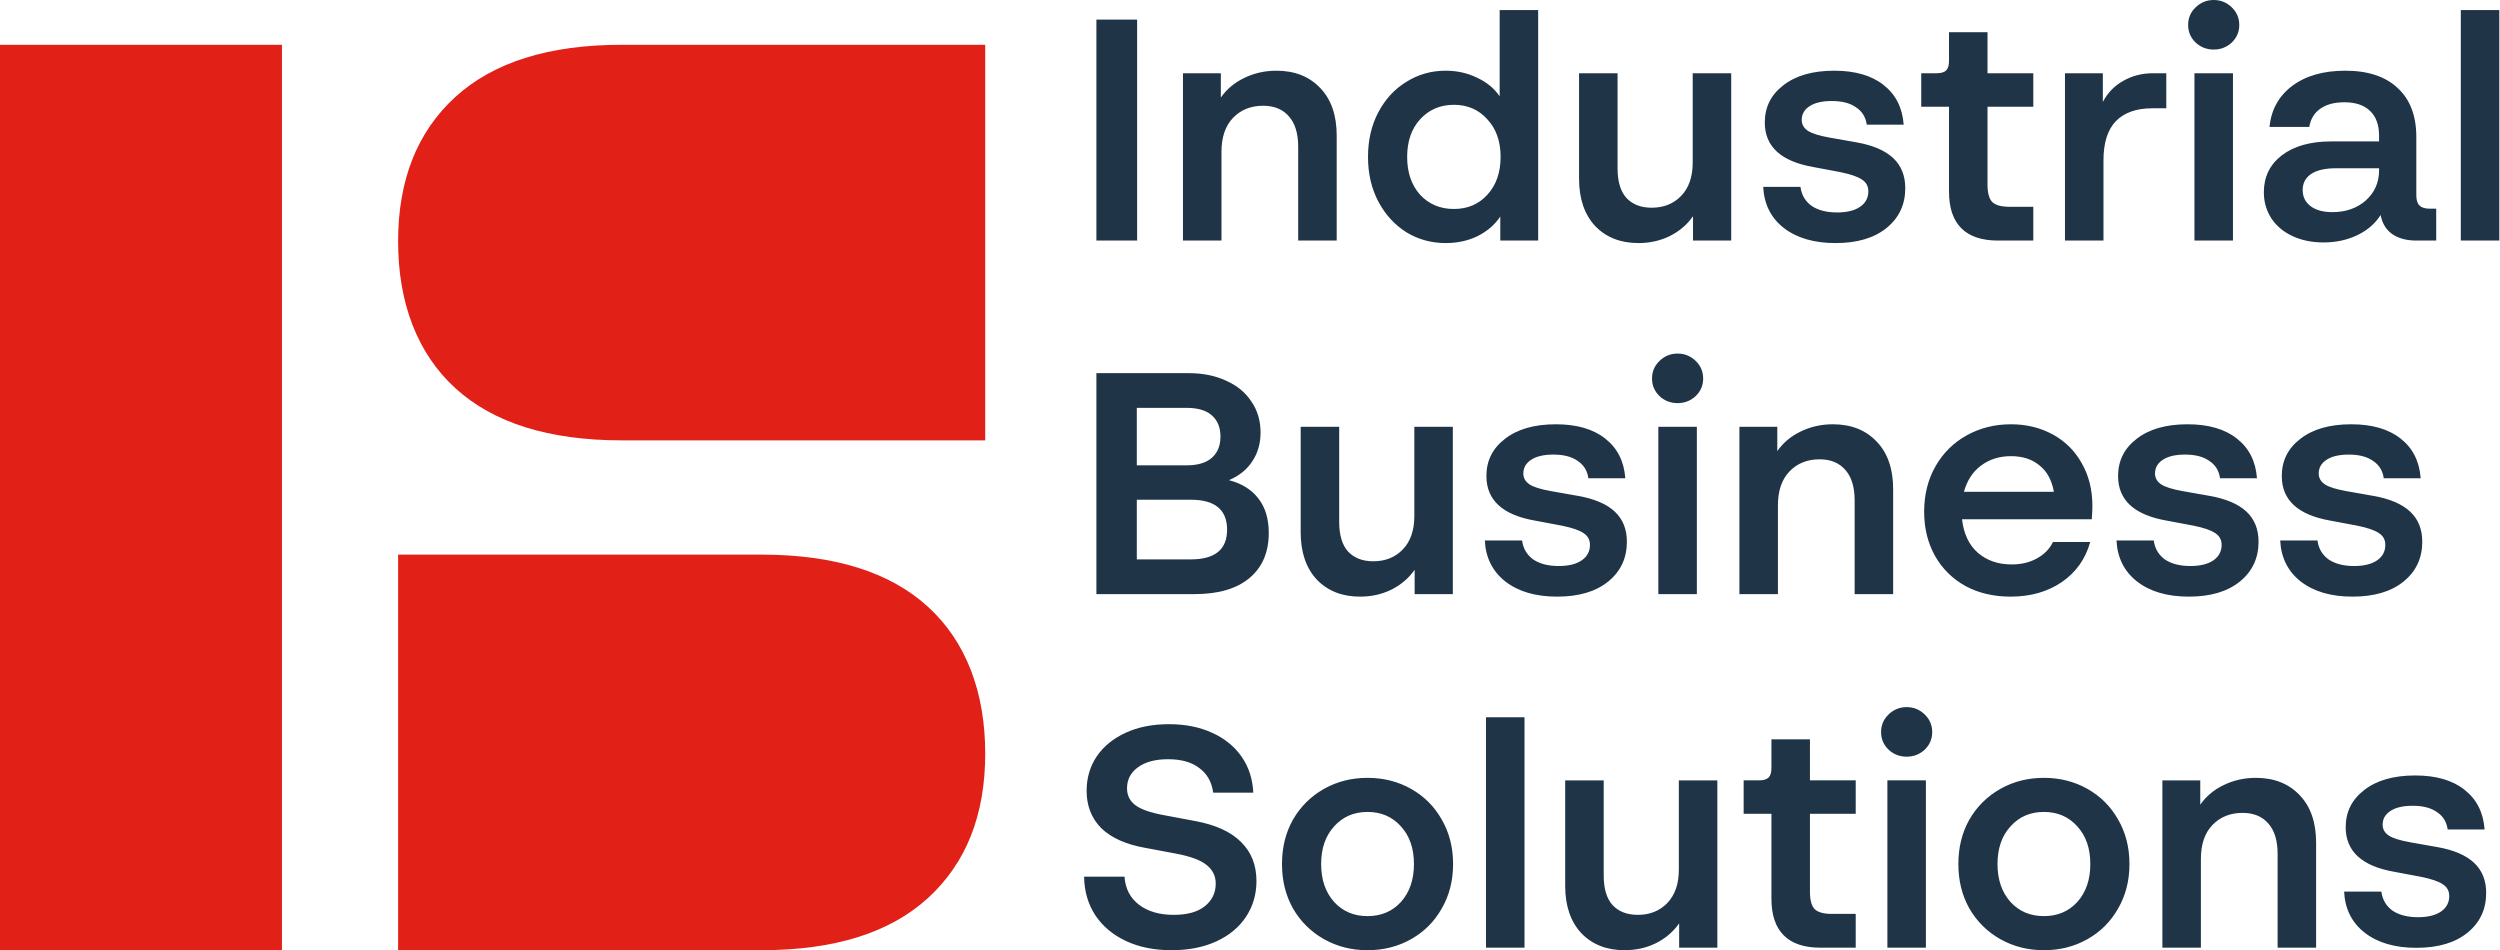 <?xml version="1.0" encoding="UTF-8"?> <svg xmlns="http://www.w3.org/2000/svg" width="713" height="271" viewBox="0 0 713 271" fill="none"><path fill-rule="evenodd" clip-rule="evenodd" d="M0 12.771H80.41V270.999H0V12.771ZM177.384 12.771C156.583 12.771 140.738 17.727 129.847 27.666C118.986 37.606 113.54 51.32 113.54 68.837C113.54 86.353 118.986 100.759 129.847 110.699C140.738 120.638 156.583 125.594 177.384 125.594H280.987V12.771H177.384ZM264.68 256.103C253.789 266.043 237.943 270.998 217.142 270.998H113.54V158.177H217.142C237.943 158.177 253.789 163.133 264.68 173.072C275.541 183.012 280.987 197.416 280.987 214.933C280.987 232.45 275.541 246.164 264.68 256.103Z" fill="#E12118"></path><path fill-rule="evenodd" clip-rule="evenodd" d="M625.855 20.888H636.839V68.605H625.855V20.888ZM624.054 7.113C624.054 5.132 624.774 3.451 626.215 2.071C627.655 0.69 629.366 0 631.346 0C633.327 0 635.038 0.69 636.478 2.071C637.919 3.451 638.639 5.132 638.639 7.113C638.639 9.093 637.919 10.774 636.478 12.154C635.038 13.475 633.327 14.135 631.346 14.135C629.366 14.135 627.655 13.475 626.215 12.154C624.774 10.774 624.054 9.093 624.054 7.113ZM701.819 2.88H712.803V68.603H701.819V2.88ZM472.957 121.725H483.941V169.442H472.957V121.725ZM471.156 107.95C471.156 105.969 471.876 104.289 473.317 102.908C474.758 101.528 476.468 100.838 478.449 100.838C480.43 100.838 482.14 101.528 483.581 102.908C485.021 104.289 485.741 105.969 485.741 107.95C485.741 109.931 485.021 111.611 483.581 112.992C482.14 114.312 480.43 114.973 478.449 114.973C476.468 114.973 474.758 114.312 473.317 112.992C471.876 111.611 471.156 109.931 471.156 107.95ZM656.166 165.84C659.888 168.721 664.809 170.161 670.932 170.161C677.114 170.161 681.976 168.721 685.517 165.84C689.058 162.959 690.829 159.177 690.829 154.496C690.829 150.954 689.688 148.103 687.407 145.943C685.127 143.782 681.645 142.281 676.964 141.441L669.311 140.09C666.25 139.55 664.149 138.89 663.009 138.11C661.868 137.329 661.298 136.309 661.298 135.049C661.298 133.428 662.018 132.138 663.459 131.177C664.959 130.157 667.09 129.647 669.851 129.647C672.792 129.647 675.103 130.247 676.784 131.447C678.524 132.588 679.545 134.238 679.845 136.399H690.379C690.018 131.537 688.098 127.756 684.616 125.055C681.195 122.354 676.514 121.004 670.571 121.004C664.449 121.004 659.617 122.384 656.076 125.145C652.535 127.846 650.764 131.387 650.764 135.769C650.764 142.611 655.356 146.843 664.539 148.463L672.192 149.904C675.193 150.504 677.294 151.224 678.494 152.065C679.695 152.845 680.295 153.955 680.295 155.396C680.295 157.257 679.515 158.727 677.954 159.808C676.393 160.888 674.203 161.428 671.382 161.428C668.381 161.428 665.95 160.798 664.089 159.537C662.288 158.217 661.238 156.416 660.938 154.135H650.314C650.554 159.057 652.505 162.959 656.166 165.84ZM549.267 222.559H538.283V270.276H549.267V222.559ZM538.643 203.742C537.203 205.122 536.483 206.803 536.483 208.784C536.483 210.764 537.203 212.445 538.643 213.826C540.084 215.146 541.795 215.806 543.775 215.806C545.756 215.806 547.467 215.146 548.907 213.826C550.348 212.445 551.068 210.764 551.068 208.784C551.068 206.803 550.348 205.122 548.907 203.742C547.467 202.361 545.756 201.671 543.775 201.671C541.795 201.671 540.084 202.361 538.643 203.742ZM582.923 270.999C578.361 270.999 574.22 269.948 570.499 267.848C566.777 265.747 563.836 262.836 561.675 259.115C559.575 255.393 558.524 251.162 558.524 246.42C558.524 241.678 559.575 237.447 561.675 233.725C563.836 230.004 566.777 227.093 570.499 224.992C574.22 222.891 578.361 221.841 582.923 221.841C587.485 221.841 591.626 222.891 595.348 224.992C599.069 227.093 601.98 230.004 604.081 233.725C606.242 237.447 607.322 241.678 607.322 246.42C607.322 251.162 606.242 255.393 604.081 259.115C601.98 262.836 599.069 265.747 595.348 267.848C591.626 269.948 587.485 270.999 582.923 270.999ZM569.688 246.42C569.688 250.862 570.919 254.463 573.38 257.224C575.841 259.925 579.022 261.275 582.923 261.275C586.825 261.275 590.006 259.925 592.467 257.224C594.927 254.463 596.158 250.862 596.158 246.42C596.158 241.978 594.927 238.407 592.467 235.706C590.006 232.945 586.825 231.565 582.923 231.565C579.022 231.565 575.841 232.945 573.38 235.706C570.919 238.407 569.688 241.978 569.688 246.42ZM616.711 222.561H627.515V229.494C629.195 227.093 631.416 225.232 634.177 223.912C636.998 222.531 640.059 221.841 643.36 221.841C648.582 221.841 652.754 223.492 655.875 226.793C658.996 230.034 660.557 234.566 660.557 240.388V270.279H649.573V243.539C649.573 239.698 648.672 236.786 646.872 234.806C645.131 232.825 642.7 231.835 639.579 231.835C636.038 231.835 633.157 233.005 630.936 235.346C628.775 237.627 627.695 240.838 627.695 244.979V270.279H616.711V222.561ZM519.168 270.278C514.546 270.278 511.065 269.107 508.724 266.766C506.384 264.426 505.213 260.944 505.213 256.323V232.104H497.29V222.56H501.702C502.962 222.56 503.863 222.29 504.403 221.75C504.943 221.21 505.213 220.31 505.213 219.049V210.856H516.197V222.56H529.252V232.104H516.197V254.342C516.197 256.683 516.647 258.333 517.548 259.294C518.508 260.194 520.129 260.644 522.409 260.644H529.252V270.278H519.168ZM450.984 266.137C454.105 269.378 458.216 270.999 463.318 270.999C466.559 270.999 469.53 270.338 472.231 269.018C474.992 267.637 477.213 265.747 478.894 263.346V270.278H489.788V222.561H478.804V248.04C478.804 252.122 477.693 255.303 475.473 257.584C473.312 259.805 470.521 260.915 467.1 260.915C464.038 260.915 461.638 259.985 459.897 258.124C458.216 256.263 457.376 253.442 457.376 249.661V222.561H446.392V252.632C446.392 258.334 447.923 262.836 450.984 266.137ZM423.808 204.555H434.792V270.279H423.808V204.555ZM377.598 267.848C381.319 269.948 385.461 270.999 390.023 270.999C394.584 270.999 398.726 269.948 402.447 267.848C406.168 265.747 409.079 262.836 411.18 259.115C413.341 255.393 414.421 251.162 414.421 246.42C414.421 241.678 413.341 237.447 411.18 233.725C409.079 230.004 406.168 227.093 402.447 224.992C398.726 222.891 394.584 221.841 390.023 221.841C385.461 221.841 381.319 222.891 377.598 224.992C373.877 227.093 370.936 230.004 368.775 233.725C366.674 237.447 365.624 241.678 365.624 246.42C365.624 251.162 366.674 255.393 368.775 259.115C370.936 262.836 373.877 265.747 377.598 267.848ZM380.479 257.224C378.018 254.463 376.788 250.862 376.788 246.42C376.788 241.978 378.018 238.407 380.479 235.706C382.94 232.945 386.121 231.565 390.023 231.565C393.924 231.565 397.105 232.945 399.566 235.706C402.027 238.407 403.257 241.978 403.257 246.42C403.257 250.862 402.027 254.463 399.566 257.224C397.105 259.925 393.924 261.275 390.023 261.275C386.121 261.275 382.94 259.925 380.479 257.224ZM334.121 271C329.2 271 324.878 270.13 321.157 268.389C317.435 266.648 314.524 264.218 312.424 261.096C310.323 257.915 309.242 254.224 309.182 250.022H320.707C320.947 253.444 322.327 256.115 324.848 258.035C327.369 259.956 330.67 260.916 334.752 260.916C338.593 260.916 341.534 260.106 343.575 258.485C345.676 256.805 346.726 254.644 346.726 252.003C346.726 249.842 345.856 248.072 344.115 246.691C342.434 245.311 339.523 244.23 335.382 243.45L326.739 241.829C321.217 240.869 317.015 239.008 314.134 236.247C311.313 233.426 309.903 229.855 309.903 225.534C309.903 221.872 310.863 218.601 312.784 215.72C314.764 212.839 317.525 210.588 321.067 208.968C324.608 207.347 328.719 206.537 333.401 206.537C338.023 206.537 342.104 207.347 345.646 208.968C349.247 210.588 352.068 212.869 354.109 215.81C356.149 218.751 357.26 222.172 357.44 226.074H346.006C345.586 223.013 344.265 220.672 342.044 219.051C339.883 217.371 336.912 216.53 333.131 216.53C329.47 216.53 326.589 217.311 324.488 218.871C322.447 220.372 321.427 222.352 321.427 224.813C321.427 226.854 322.237 228.475 323.858 229.675C325.478 230.875 328.299 231.836 332.321 232.556L340.964 234.177C346.726 235.257 351.048 237.238 353.929 240.119C356.87 243 358.34 246.721 358.34 251.283C358.34 255.064 357.35 258.455 355.369 261.457C353.388 264.458 350.567 266.798 346.906 268.479C343.245 270.16 338.983 271 334.121 271ZM689.159 270.319C683.037 270.319 678.115 268.878 674.394 265.997C670.733 263.116 668.782 259.214 668.542 254.293H679.166C679.466 256.574 680.516 258.374 682.317 259.695C684.177 260.955 686.608 261.585 689.609 261.585C692.43 261.585 694.621 261.045 696.182 259.965C697.742 258.884 698.523 257.414 698.523 255.553C698.523 254.113 697.922 253.002 696.722 252.222C695.521 251.382 693.421 250.661 690.42 250.061L682.767 248.621C673.584 247 668.992 242.769 668.992 235.926C668.992 231.544 670.763 228.003 674.304 225.302C677.845 222.541 682.677 221.161 688.799 221.161C694.741 221.161 699.423 222.511 702.844 225.212C706.325 227.913 708.246 231.695 708.606 236.556H698.072C697.772 234.395 696.752 232.745 695.011 231.604C693.331 230.404 691.02 229.804 688.079 229.804C685.318 229.804 683.187 230.314 681.686 231.334C680.246 232.295 679.526 233.585 679.526 235.206C679.526 236.466 680.096 237.487 681.236 238.267C682.377 239.047 684.477 239.707 687.539 240.248L695.191 241.598C699.873 242.438 703.354 243.939 705.635 246.1C707.916 248.261 709.056 251.112 709.056 254.653C709.056 259.335 707.286 263.116 703.744 265.997C700.203 268.878 695.341 270.319 689.159 270.319ZM609.477 165.84C613.198 168.721 618.12 170.161 624.242 170.161C630.424 170.161 635.286 168.721 638.827 165.84C642.369 162.959 644.139 159.177 644.139 154.496C644.139 150.954 642.999 148.103 640.718 145.943C638.437 143.782 634.956 142.281 630.274 141.441L622.622 140.09C619.56 139.55 617.46 138.89 616.319 138.11C615.179 137.329 614.609 136.309 614.609 135.049C614.609 133.428 615.329 132.138 616.769 131.177C618.27 130.157 620.401 129.647 623.162 129.647C626.103 129.647 628.414 130.247 630.094 131.447C631.835 132.588 632.855 134.238 633.155 136.399H643.689C643.329 131.537 641.408 127.756 637.927 125.055C634.506 122.354 629.824 121.004 623.882 121.004C617.76 121.004 612.928 122.384 609.387 125.145C605.845 127.846 604.075 131.387 604.075 135.769C604.075 142.611 608.667 146.843 617.85 148.463L625.503 149.904C628.504 150.504 630.604 151.224 631.805 152.065C633.005 152.845 633.606 153.955 633.606 155.396C633.606 157.257 632.825 158.727 631.265 159.808C629.704 160.888 627.513 161.428 624.692 161.428C621.691 161.428 619.26 160.798 617.4 159.537C615.599 158.217 614.549 156.416 614.249 154.135H603.625C603.865 159.057 605.815 162.959 609.477 165.84ZM573.436 170.161C568.634 170.161 564.372 169.171 560.651 167.19C556.93 165.149 554.019 162.298 551.918 158.637C549.817 154.916 548.767 150.684 548.767 145.943C548.767 141.081 549.847 136.759 552.008 132.978C554.169 129.196 557.14 126.255 560.921 124.155C564.702 122.054 568.904 121.004 573.526 121.004C577.907 121.004 581.869 121.964 585.41 123.885C588.951 125.805 591.712 128.536 593.693 132.078C595.734 135.619 596.754 139.7 596.754 144.322C596.754 145.282 596.694 146.543 596.574 148.103H559.571C560.051 152.245 561.551 155.426 564.072 157.647C566.653 159.868 569.864 160.978 573.706 160.978C576.467 160.978 578.868 160.408 580.908 159.267C583.009 158.127 584.54 156.566 585.5 154.586H596.124C594.803 159.387 592.102 163.199 588.021 166.02C583.939 168.781 579.078 170.161 573.436 170.161ZM585.77 140.27C585.17 136.909 583.789 134.388 581.629 132.708C579.528 130.967 576.827 130.097 573.526 130.097C570.224 130.097 567.373 130.997 564.973 132.798C562.632 134.538 561.011 137.029 560.111 140.27H585.77ZM506.884 121.724H496.08V169.441H507.064V144.142C507.064 140 508.145 136.789 510.306 134.508C512.526 132.168 515.407 130.997 518.949 130.997C522.07 130.997 524.501 131.987 526.241 133.968C528.042 135.949 528.942 138.86 528.942 142.701V169.441H539.926V139.55C539.926 133.728 538.366 129.196 535.245 125.955C532.123 122.654 527.952 121.004 522.73 121.004C519.429 121.004 516.368 121.694 513.547 123.074C510.786 124.395 508.565 126.255 506.884 128.656V121.724ZM429.325 165.84C433.046 168.721 437.968 170.161 444.09 170.161C450.272 170.161 455.134 168.721 458.675 165.84C462.217 162.959 463.987 159.177 463.987 154.496C463.987 150.954 462.847 148.103 460.566 145.943C458.285 143.782 454.804 142.281 450.122 141.441L442.47 140.09C439.408 139.55 437.308 138.89 436.167 138.11C435.027 137.329 434.457 136.309 434.457 135.049C434.457 133.428 435.177 132.138 436.617 131.177C438.118 130.157 440.249 129.647 443.01 129.647C445.951 129.647 448.262 130.247 449.942 131.447C451.683 132.588 452.703 134.238 453.003 136.399H463.537C463.177 131.537 461.256 127.756 457.775 125.055C454.354 122.354 449.672 121.004 443.73 121.004C437.608 121.004 432.776 122.384 429.235 125.145C425.694 127.846 423.923 131.387 423.923 135.769C423.923 142.611 428.515 146.843 437.698 148.463L445.351 149.904C448.352 150.504 450.452 151.224 451.653 152.065C452.853 152.845 453.454 153.955 453.454 155.396C453.454 157.257 452.673 158.727 451.113 159.808C449.552 160.888 447.361 161.428 444.54 161.428C441.539 161.428 439.108 160.798 437.248 159.537C435.447 158.217 434.397 156.416 434.097 154.135H423.473C423.713 159.057 425.663 162.959 429.325 165.84ZM387.88 170.161C382.778 170.161 378.666 168.54 375.545 165.299C372.484 161.998 370.953 157.496 370.953 151.794V121.723H381.937V148.823C381.937 152.605 382.778 155.426 384.458 157.286C386.199 159.147 388.6 160.077 391.661 160.077C395.082 160.077 397.873 158.967 400.034 156.746C402.255 154.465 403.365 151.284 403.365 147.203V121.723H414.349V169.441H403.455V162.508C401.775 164.909 399.554 166.8 396.793 168.18C394.092 169.501 391.121 170.161 387.88 170.161ZM338.893 106.419H312.693V169.442H340.693C347.476 169.442 352.698 167.911 356.359 164.85C360.02 161.789 361.851 157.497 361.851 151.975C361.851 147.954 360.861 144.683 358.88 142.162C356.959 139.641 354.168 137.9 350.507 136.94C353.448 135.68 355.669 133.879 357.169 131.538C358.73 129.197 359.51 126.466 359.51 123.345C359.51 119.984 358.64 117.043 356.899 114.522C355.218 111.941 352.818 109.96 349.696 108.58C346.635 107.139 343.034 106.419 338.893 106.419ZM349.967 151.075C349.967 156.717 346.515 159.538 339.613 159.538H324.217V142.522H339.613C346.515 142.522 349.967 145.373 349.967 151.075ZM345.645 130.548C344.024 131.988 341.624 132.709 338.442 132.709H324.217V116.323H338.442C341.624 116.323 344.024 117.043 345.645 118.483C347.266 119.924 348.076 121.935 348.076 124.516C348.076 127.096 347.266 129.107 345.645 130.548ZM653.841 67.343C656.422 68.543 659.363 69.144 662.664 69.144C666.206 69.144 669.417 68.453 672.298 67.073C675.179 65.692 677.4 63.772 678.96 61.311C679.38 63.652 680.461 65.452 682.201 66.713C684.002 67.973 686.283 68.603 689.044 68.603H694.806V59.51H692.915C691.595 59.51 690.634 59.21 690.034 58.61C689.434 58.01 689.134 57.049 689.134 55.729V39.073C689.134 33.011 687.363 28.359 683.822 25.118C680.341 21.817 675.359 20.166 668.876 20.166C662.634 20.166 657.592 21.607 653.751 24.488C649.91 27.369 647.749 31.27 647.269 36.192H658.613C658.973 33.971 659.993 32.26 661.674 31.06C663.414 29.799 665.725 29.169 668.606 29.169C671.788 29.169 674.218 29.98 675.899 31.6C677.64 33.221 678.51 35.592 678.51 38.713V40.333H664.825C658.943 40.333 654.261 41.654 650.78 44.295C647.359 46.936 645.648 50.447 645.648 54.828C645.648 57.59 646.368 60.08 647.809 62.301C649.249 64.462 651.26 66.143 653.841 67.343ZM658.973 58.79C657.472 57.65 656.722 56.119 656.722 54.198C656.722 52.218 657.532 50.687 659.153 49.607C660.774 48.526 663.144 47.986 666.266 47.986H678.51V48.616C678.51 52.038 677.25 54.889 674.729 57.169C672.208 59.39 669.027 60.501 665.185 60.501C662.544 60.501 660.473 59.93 658.973 58.79ZM599.732 20.886H588.928V68.603H599.912V45.735C599.912 40.753 601.082 37.032 603.423 34.571C605.824 32.11 609.305 30.88 613.867 30.88H617.828V20.886H614.047C610.926 20.886 608.105 21.606 605.584 23.047C603.063 24.427 601.112 26.438 599.732 29.079V20.886ZM569.812 68.607C565.19 68.607 561.709 67.436 559.368 65.095C557.027 62.754 555.857 59.273 555.857 54.651V30.433H547.934V20.889H552.345C553.606 20.889 554.506 20.619 555.046 20.079C555.586 19.539 555.857 18.639 555.857 17.378V9.185H566.841V20.889H579.895V30.433H566.841V52.671C566.841 55.012 567.291 56.662 568.191 57.623C569.151 58.523 570.772 58.973 573.053 58.973H579.895V68.607H569.812ZM508.72 65.002C512.441 67.883 517.363 69.324 523.485 69.324C529.667 69.324 534.529 67.883 538.07 65.002C541.612 62.121 543.382 58.34 543.382 53.658C543.382 50.117 542.242 47.266 539.961 45.105C537.68 42.944 534.199 41.444 529.517 40.603L521.865 39.253C518.804 38.713 516.703 38.052 515.562 37.272C514.422 36.492 513.852 35.471 513.852 34.211C513.852 32.59 514.572 31.3 516.012 30.34C517.513 29.319 519.644 28.809 522.405 28.809C525.346 28.809 527.657 29.409 529.337 30.61C531.078 31.75 532.098 33.401 532.398 35.562H542.932C542.572 30.7 540.651 26.918 537.17 24.217C533.749 21.516 529.067 20.166 523.125 20.166C517.003 20.166 512.171 21.546 508.63 24.307C505.089 27.008 503.318 30.55 503.318 34.931C503.318 41.774 507.91 46.005 517.093 47.626L524.746 49.066C527.747 49.667 529.848 50.387 531.048 51.227C532.248 52.008 532.849 53.118 532.849 54.558C532.849 56.419 532.068 57.89 530.508 58.97C528.947 60.05 526.756 60.591 523.935 60.591C520.934 60.591 518.503 59.96 516.643 58.7C514.842 57.379 513.792 55.579 513.492 53.298H502.868C503.108 58.22 505.059 62.121 508.72 65.002ZM467.273 69.323C462.171 69.323 458.06 67.703 454.938 64.462C451.877 61.16 450.347 56.659 450.347 50.957V20.886H461.331V47.986C461.331 51.767 462.171 54.588 463.852 56.449C465.592 58.309 467.993 59.24 471.054 59.24C474.475 59.24 477.266 58.129 479.427 55.908C481.648 53.628 482.758 50.447 482.758 46.365V20.886H493.742V68.603H482.849V61.671C481.168 64.072 478.947 65.962 476.186 67.343C473.485 68.663 470.514 69.323 467.273 69.323ZM401.141 66.263C404.502 68.303 408.224 69.324 412.305 69.324C415.666 69.324 418.698 68.663 421.399 67.343C424.16 65.963 426.32 64.102 427.881 61.761V68.603H438.685V2.88H427.701V27.459C426.14 25.178 423.979 23.407 421.218 22.147C418.518 20.826 415.546 20.166 412.305 20.166C408.224 20.166 404.502 21.216 401.141 23.317C397.78 25.358 395.109 28.239 393.128 31.96C391.148 35.682 390.157 39.943 390.157 44.745C390.157 49.547 391.148 53.808 393.128 57.529C395.109 61.251 397.78 64.162 401.141 66.263ZM405.013 55.549C402.552 52.788 401.321 49.187 401.321 44.745C401.321 40.303 402.552 36.732 405.013 34.031C407.534 31.27 410.745 29.89 414.646 29.89C418.548 29.89 421.729 31.27 424.19 34.031C426.71 36.732 427.971 40.303 427.971 44.745C427.971 49.187 426.71 52.788 424.19 55.549C421.729 58.25 418.548 59.6 414.646 59.6C410.745 59.6 407.534 58.25 405.013 55.549ZM337.382 20.886H348.185V27.819C349.866 25.418 352.087 23.557 354.848 22.237C357.669 20.856 360.73 20.166 364.031 20.166C369.253 20.166 373.425 21.817 376.546 25.118C379.667 28.359 381.227 32.891 381.227 38.713V68.603H370.243V41.864C370.243 38.022 369.343 35.111 367.542 33.131C365.802 31.15 363.371 30.16 360.25 30.16C356.709 30.16 353.827 31.33 351.607 33.671C349.446 35.952 348.365 39.163 348.365 43.304V68.603H337.382V20.886ZM324.307 5.581H312.693V68.604H324.307V5.581Z" fill="#203447"></path></svg> 